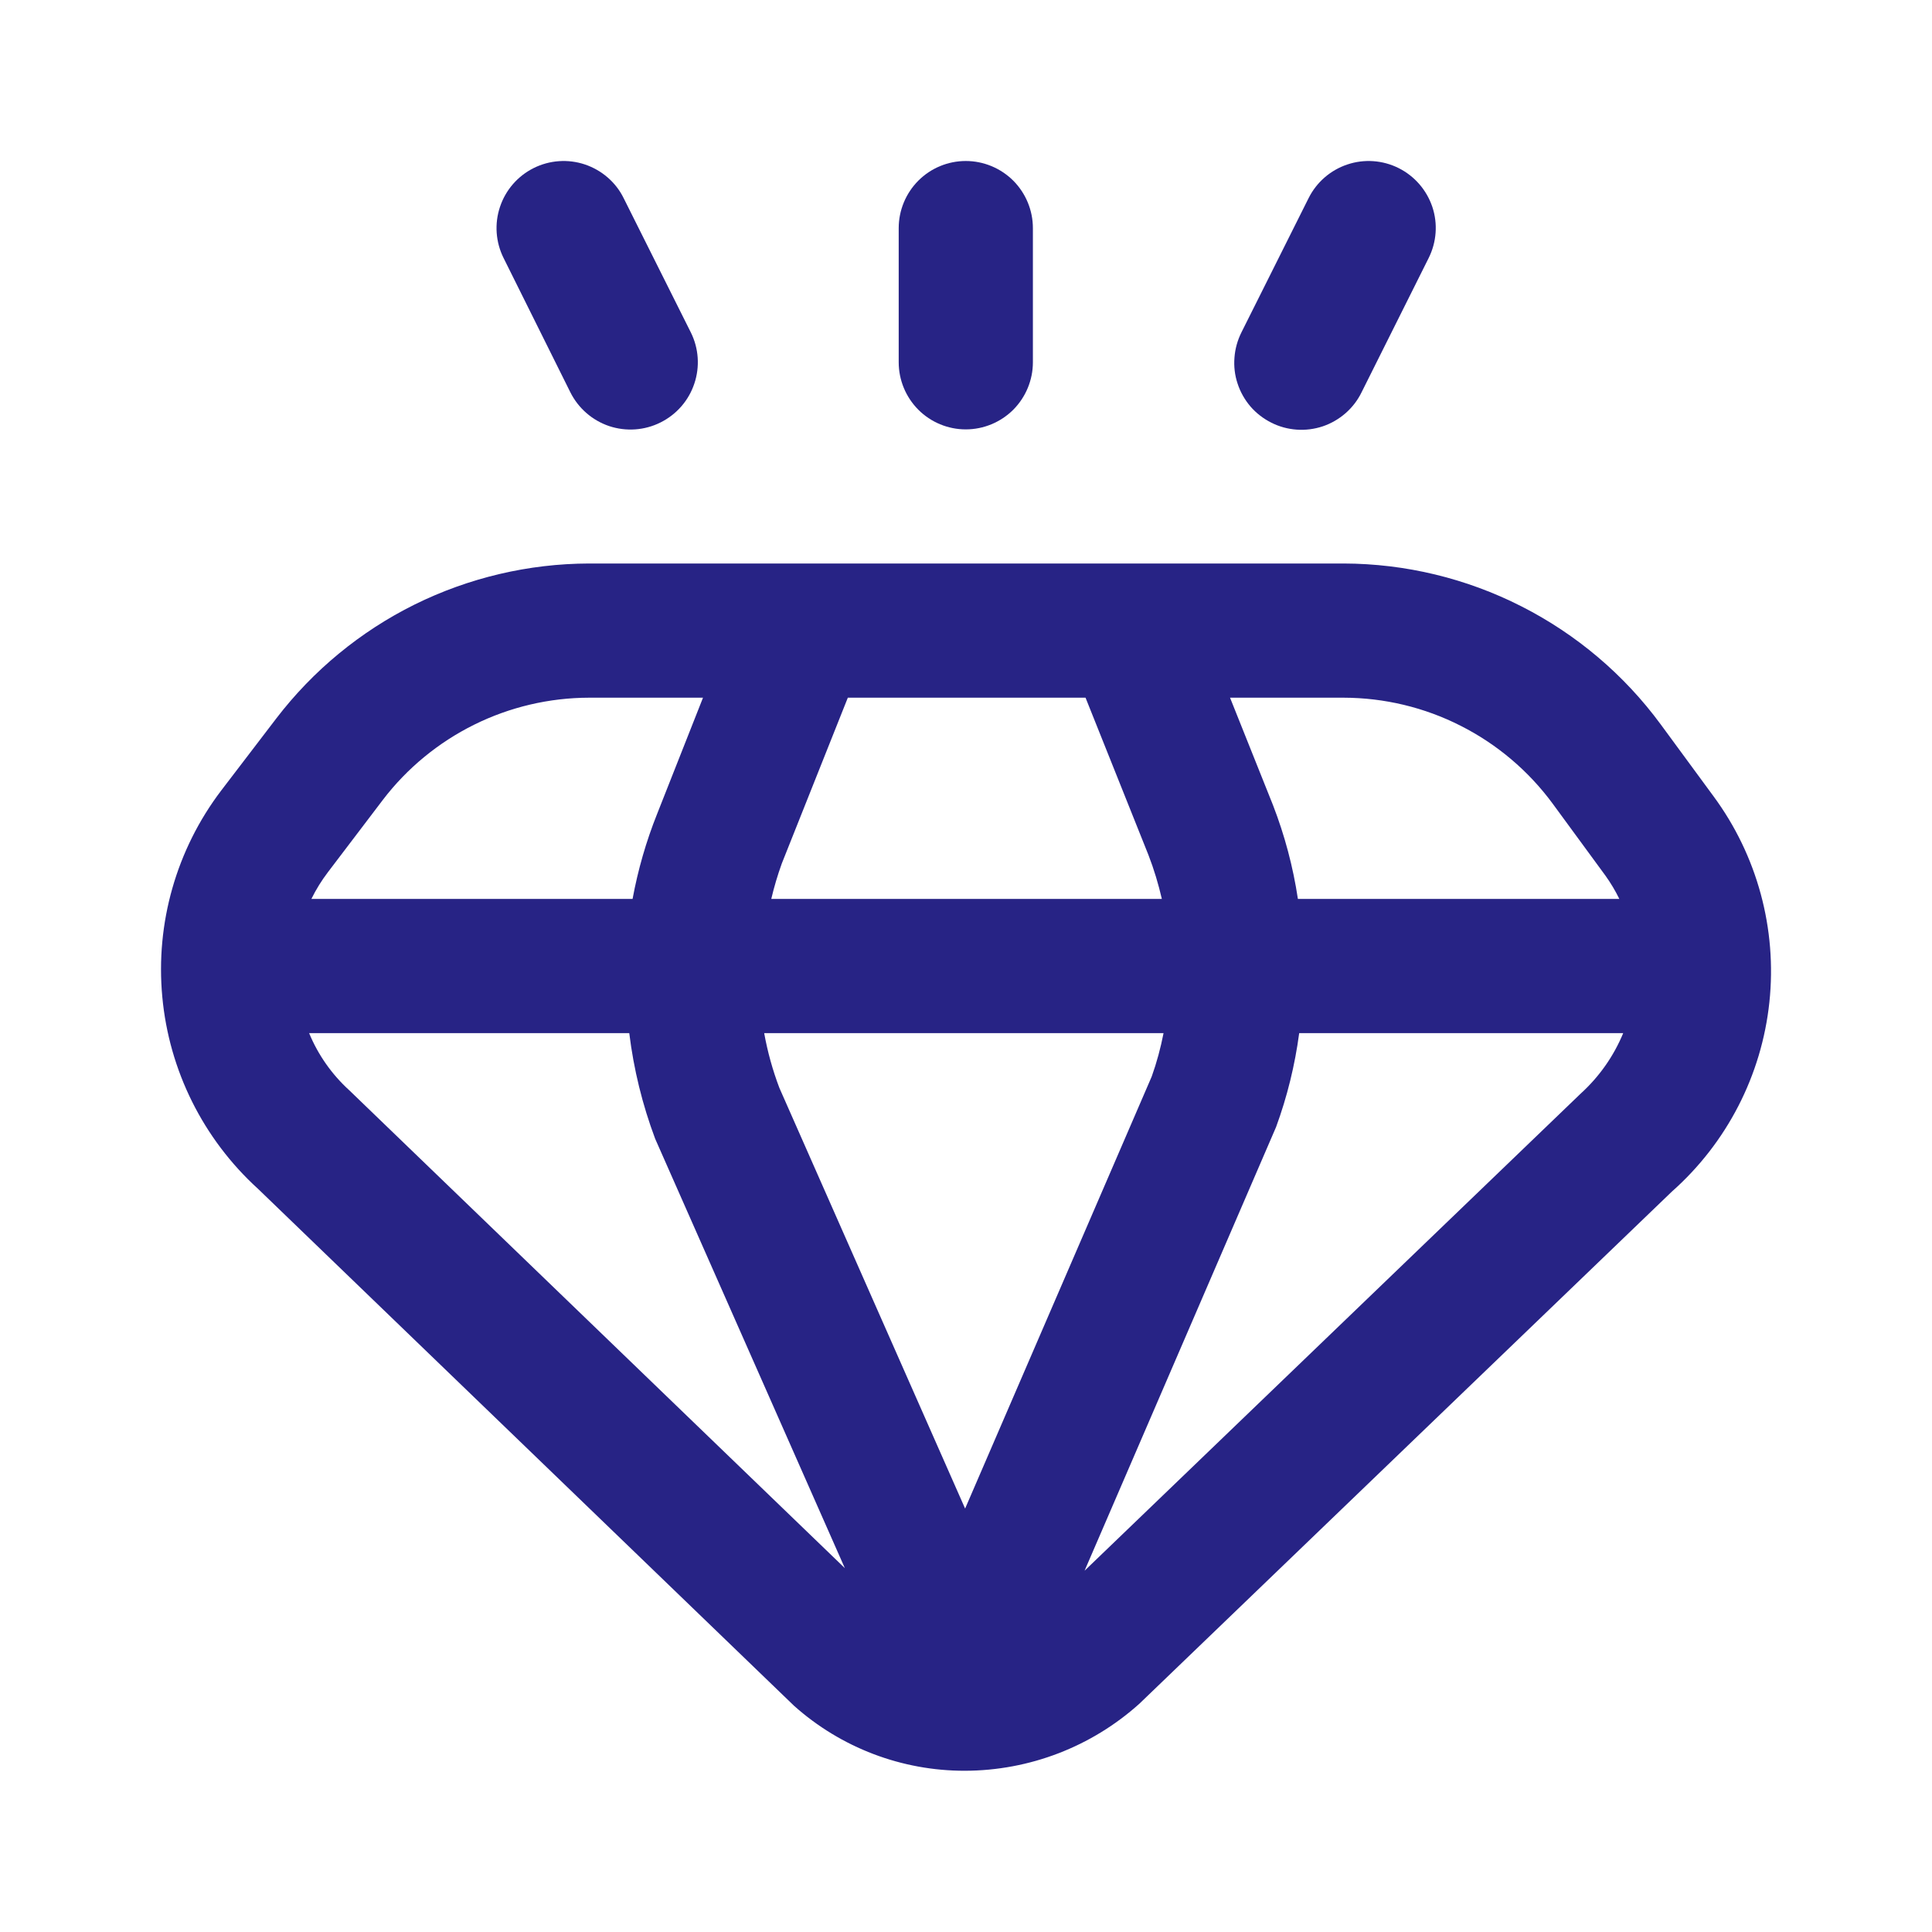 <svg width="24" height="24" viewBox="0 0 24 24" fill="none" xmlns="http://www.w3.org/2000/svg">
<path d="M21.287 9.893L20.631 9C20.177 8.382 19.583 7.879 18.899 7.532C18.215 7.184 17.458 7.002 16.691 7H7.317C6.565 7.002 5.824 7.177 5.15 7.51C4.477 7.844 3.889 8.328 3.432 8.925L2.748 9.82C2.192 10.552 1.931 11.466 2.016 12.382C2.1 13.297 2.524 14.148 3.204 14.767L9.863 21.189C10.447 21.711 11.204 21.999 11.988 21.997C12.788 21.995 13.559 21.699 14.154 21.164L20.768 14.803C21.452 14.197 21.884 13.357 21.98 12.449C22.076 11.54 21.829 10.628 21.287 9.893ZM19.287 9.982L19.943 10.877C20.009 10.969 20.067 11.066 20.116 11.167H16.123C16.063 10.768 15.959 10.377 15.813 10L15.28 8.667H16.691C17.196 8.668 17.695 8.787 18.145 9.016C18.596 9.244 18.987 9.575 19.287 9.982ZM11.989 18.74L9.682 13.515C9.598 13.294 9.535 13.066 9.493 12.834H14.454C14.418 13.017 14.37 13.197 14.307 13.373L11.989 18.74ZM9.581 11.167C9.616 11.018 9.66 10.87 9.712 10.726L10.532 8.667H13.485L14.266 10.62C14.335 10.798 14.39 10.981 14.433 11.167H9.581ZM4.757 9.935C5.058 9.541 5.446 9.223 5.889 9.003C6.333 8.783 6.822 8.668 7.317 8.667H8.733L8.164 10.108C8.027 10.45 7.925 10.805 7.858 11.167H3.868C3.926 11.049 3.995 10.938 4.074 10.834L4.757 9.935ZM4.34 13.545C4.123 13.348 3.952 13.105 3.84 12.834H7.817C7.872 13.283 7.98 13.723 8.139 14.147L10.495 19.48L4.34 13.545ZM13.473 19.512L15.852 14C15.99 13.623 16.086 13.232 16.139 12.834H20.164C20.046 13.12 19.866 13.376 19.637 13.584L13.473 19.512Z" fill="#272385"/>
<path d="M11.997 5.334C12.218 5.334 12.43 5.246 12.587 5.09C12.743 4.933 12.831 4.721 12.831 4.5V2.834C12.831 2.613 12.743 2.401 12.587 2.244C12.43 2.088 12.218 2 11.997 2C11.776 2 11.564 2.088 11.408 2.244C11.252 2.401 11.164 2.613 11.164 2.834V4.5C11.164 4.721 11.252 4.933 11.408 5.09C11.564 5.246 11.776 5.334 11.997 5.334Z" fill="#272385"/>
<path d="M15.792 5.25C15.89 5.3 15.997 5.329 16.107 5.337C16.217 5.345 16.327 5.331 16.432 5.296C16.536 5.261 16.632 5.205 16.715 5.133C16.798 5.06 16.866 4.972 16.914 4.873L17.747 3.206C17.846 3.008 17.863 2.779 17.793 2.57C17.722 2.36 17.572 2.187 17.374 2.088C17.176 1.989 16.947 1.973 16.738 2.043C16.528 2.113 16.355 2.263 16.256 2.461L15.422 4.128C15.373 4.226 15.343 4.332 15.335 4.442C15.326 4.551 15.339 4.662 15.374 4.766C15.408 4.87 15.463 4.967 15.534 5.05C15.606 5.133 15.694 5.201 15.792 5.25Z" fill="#272385"/>
<path d="M7.085 4.873C7.184 5.071 7.357 5.222 7.567 5.293C7.778 5.363 8.007 5.347 8.205 5.248C8.404 5.149 8.555 4.976 8.625 4.766C8.696 4.556 8.68 4.326 8.581 4.128L7.747 2.461C7.699 2.363 7.631 2.276 7.548 2.204C7.465 2.132 7.369 2.078 7.266 2.043C7.056 1.973 6.827 1.989 6.629 2.088C6.431 2.187 6.281 2.36 6.211 2.57C6.141 2.779 6.157 3.008 6.256 3.206L7.085 4.873Z" fill="#272385"/>
</svg>

